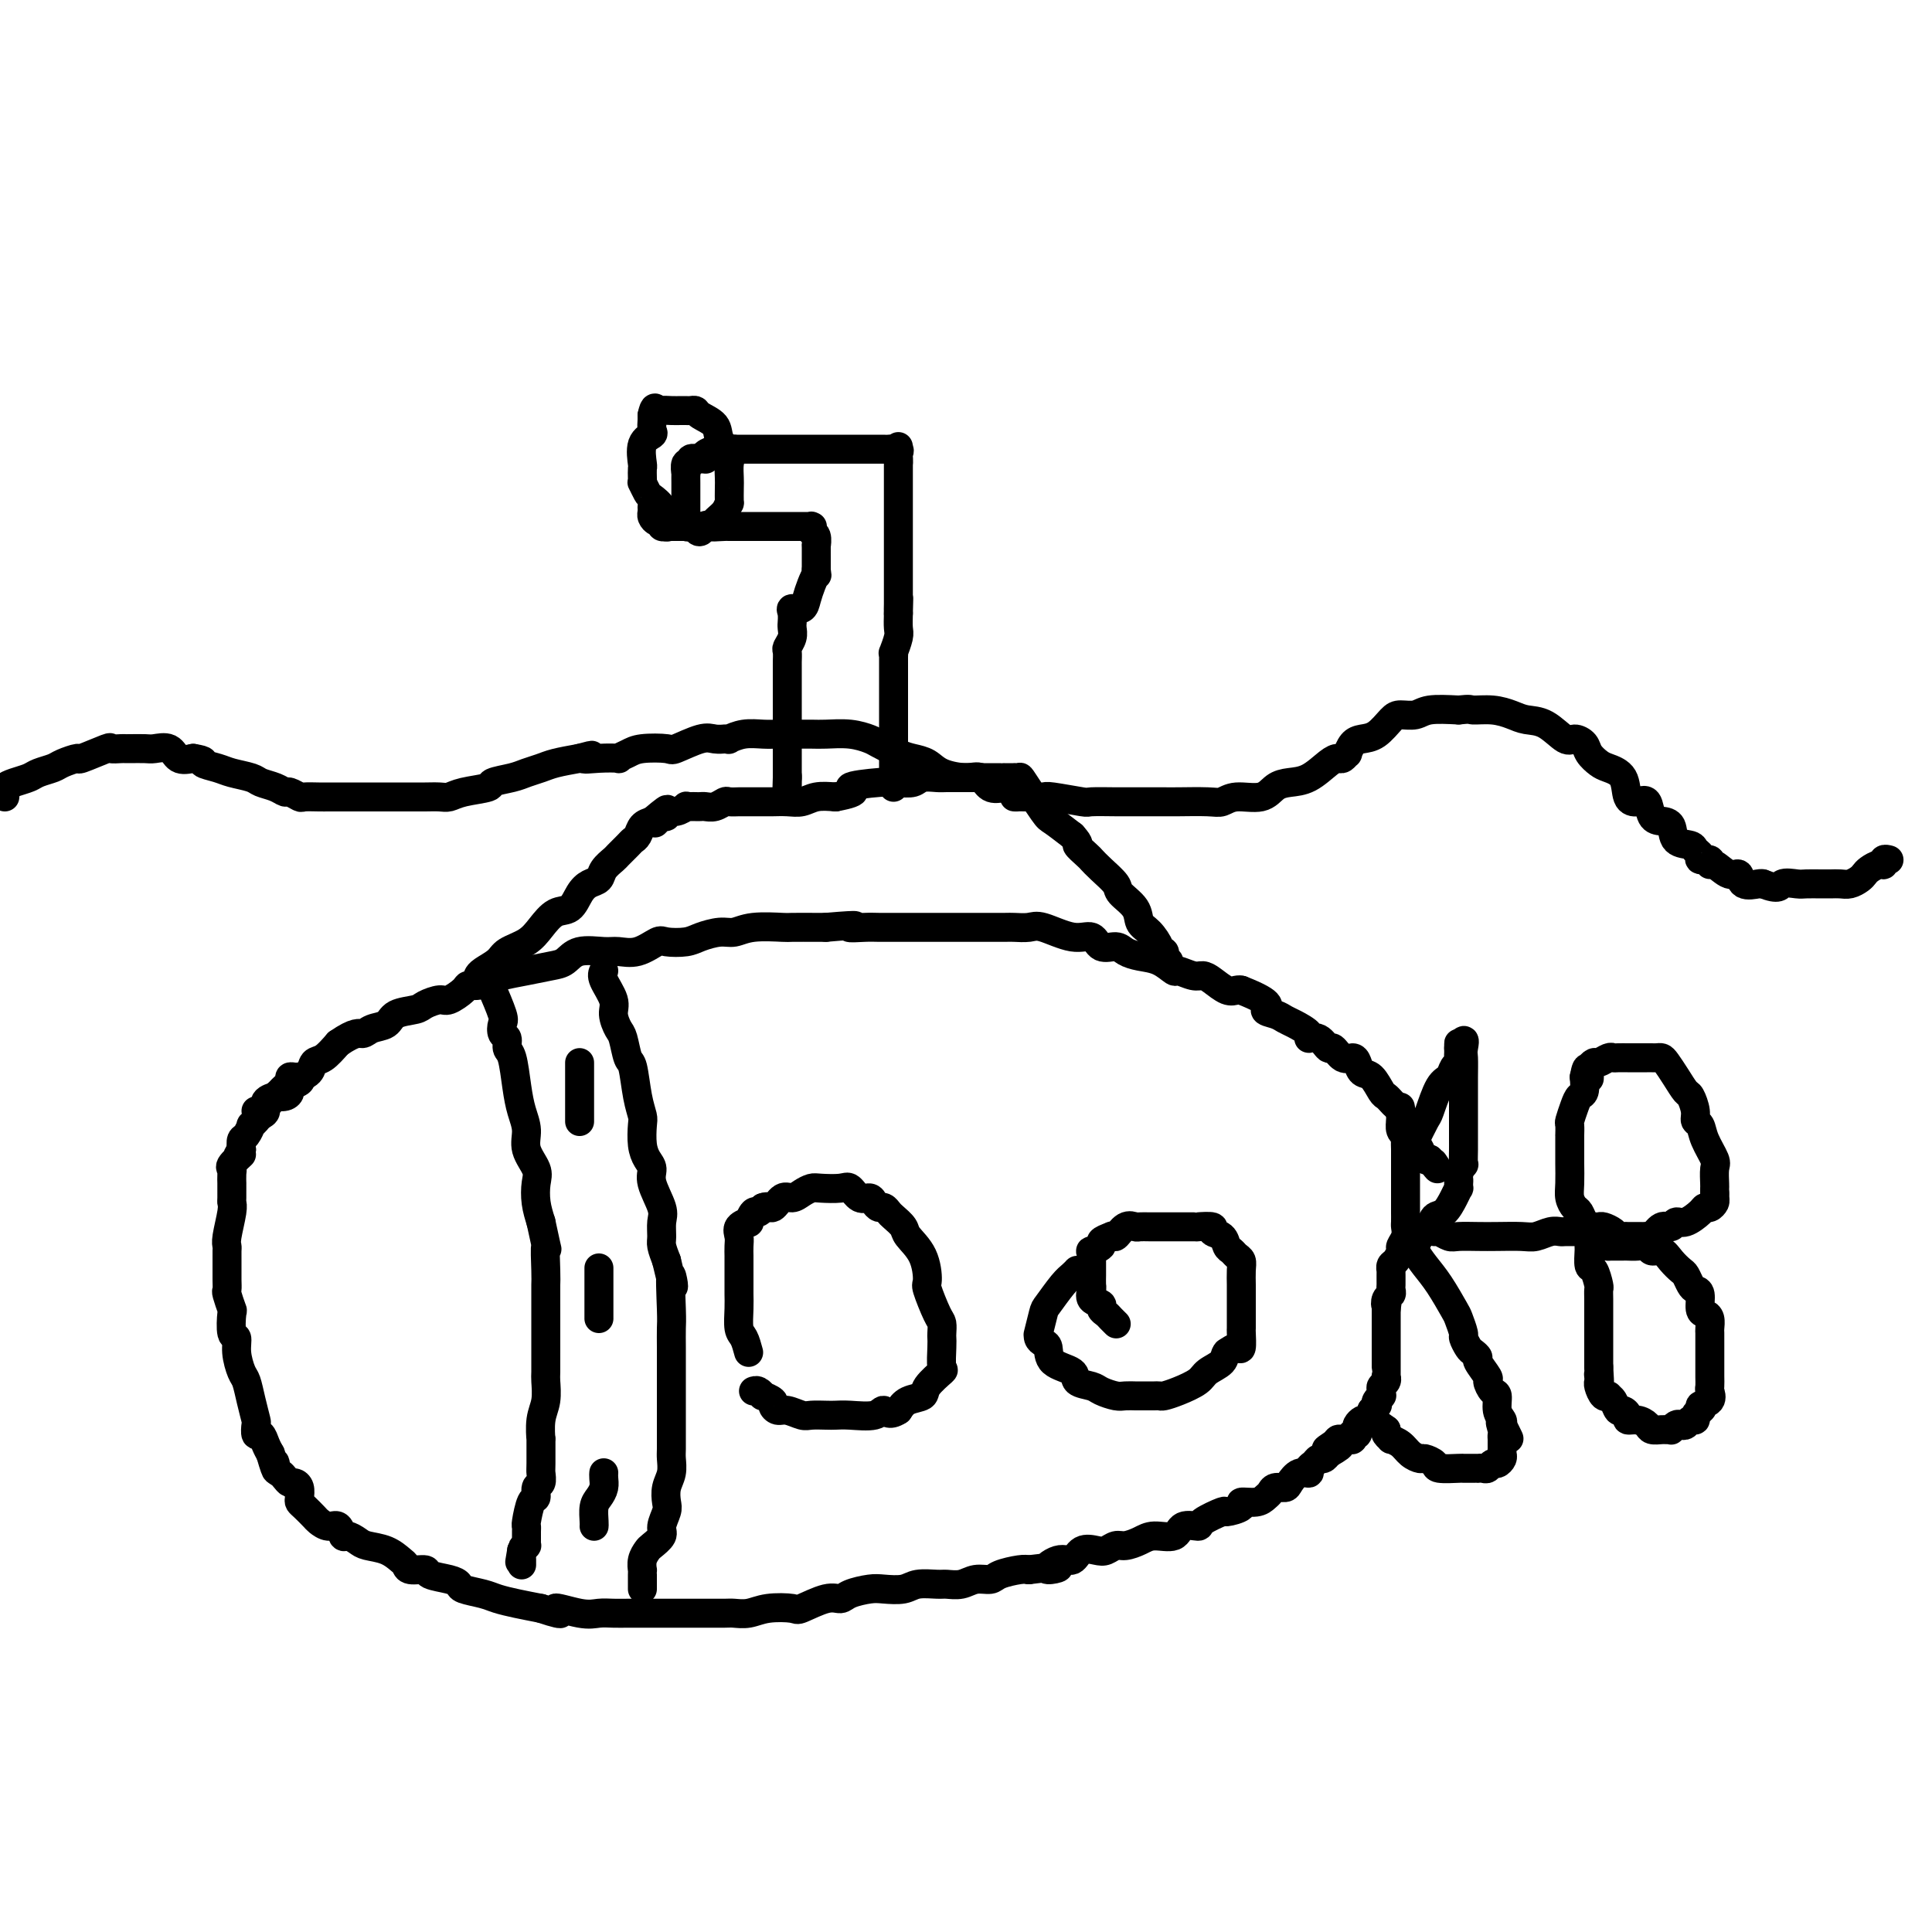 <svg viewBox='0 0 400 400' version='1.1' xmlns='http://www.w3.org/2000/svg' xmlns:xlink='http://www.w3.org/1999/xlink'><g fill='none' stroke='#000000' stroke-width='6' stroke-linecap='round' stroke-linejoin='round'><path d='M53,230c0.643,-0.220 1.287,-0.440 2,-1c0.713,-0.560 1.497,-1.460 2,-2c0.503,-0.540 0.726,-0.719 1,-1c0.274,-0.281 0.600,-0.664 1,-1c0.400,-0.336 0.876,-0.625 1,-1c0.124,-0.375 -0.103,-0.834 0,-1c0.103,-0.166 0.538,-0.037 1,0c0.462,0.037 0.952,-0.016 1,0c0.048,0.016 -0.346,0.101 0,0c0.346,-0.101 1.433,-0.388 2,-1c0.567,-0.612 0.614,-1.549 1,-2c0.386,-0.451 1.110,-0.414 2,-1c0.890,-0.586 1.945,-1.793 3,-3'/><path d='M70,216c3.685,-2.567 4.399,-1.983 5,-2c0.601,-0.017 1.090,-0.634 2,-1c0.910,-0.366 2.240,-0.481 3,-1c0.760,-0.519 0.951,-1.444 2,-2c1.049,-0.556 2.957,-0.744 4,-1c1.043,-0.256 1.220,-0.580 2,-1c0.780,-0.420 2.162,-0.935 3,-1c0.838,-0.065 1.130,0.319 2,0c0.870,-0.319 2.318,-1.342 3,-2c0.682,-0.658 0.600,-0.950 1,-1c0.400,-0.050 1.283,0.141 2,0c0.717,-0.141 1.270,-0.614 2,-1c0.730,-0.386 1.638,-0.685 3,-1c1.362,-0.315 3.176,-0.644 5,-1c1.824,-0.356 3.656,-0.737 5,-1c1.344,-0.263 2.200,-0.408 3,-1c0.800,-0.592 1.545,-1.630 3,-2c1.455,-0.370 3.620,-0.071 5,0c1.380,0.071 1.976,-0.085 3,0c1.024,0.085 2.475,0.412 4,0c1.525,-0.412 3.125,-1.565 4,-2c0.875,-0.435 1.024,-0.154 2,0c0.976,0.154 2.778,0.181 4,0c1.222,-0.181 1.862,-0.570 3,-1c1.138,-0.430 2.773,-0.900 4,-1c1.227,-0.100 2.044,0.169 3,0c0.956,-0.169 2.049,-0.777 4,-1c1.951,-0.223 4.760,-0.060 6,0c1.240,0.060 0.911,0.016 2,0c1.089,-0.016 3.597,-0.005 5,0c1.403,0.005 1.702,0.002 2,0'/><path d='M171,192c8.875,-0.774 5.561,-0.207 5,0c-0.561,0.207 1.630,0.056 3,0c1.370,-0.056 1.920,-0.015 3,0c1.080,0.015 2.690,0.004 4,0c1.310,-0.004 2.319,-0.001 3,0c0.681,0.001 1.034,0.000 2,0c0.966,-0.000 2.546,-0.000 3,0c0.454,0.000 -0.217,-0.000 1,0c1.217,0.000 4.322,0.001 6,0c1.678,-0.001 1.930,-0.002 3,0c1.070,0.002 2.957,0.009 4,0c1.043,-0.009 1.242,-0.033 2,0c0.758,0.033 2.075,0.122 3,0c0.925,-0.122 1.459,-0.454 3,0c1.541,0.454 4.089,1.694 6,2c1.911,0.306 3.186,-0.321 4,0c0.814,0.321 1.169,1.590 2,2c0.831,0.410 2.139,-0.040 3,0c0.861,0.040 1.276,0.570 2,1c0.724,0.430 1.759,0.760 3,1c1.241,0.240 2.689,0.389 4,1c1.311,0.611 2.486,1.682 3,2c0.514,0.318 0.368,-0.117 1,0c0.632,0.117 2.043,0.788 3,1c0.957,0.212 1.461,-0.034 2,0c0.539,0.034 1.114,0.349 2,1c0.886,0.651 2.085,1.637 3,2c0.915,0.363 1.547,0.104 2,0c0.453,-0.104 0.726,-0.052 1,0'/><path d='M257,205c7.381,2.870 5.334,3.546 5,4c-0.334,0.454 1.044,0.686 2,1c0.956,0.314 1.491,0.709 2,1c0.509,0.291 0.991,0.478 2,1c1.009,0.522 2.546,1.377 3,2c0.454,0.623 -0.174,1.012 0,1c0.174,-0.012 1.149,-0.424 2,0c0.851,0.424 1.576,1.685 2,2c0.424,0.315 0.547,-0.315 1,0c0.453,0.315 1.237,1.574 2,2c0.763,0.426 1.503,0.020 2,0c0.497,-0.020 0.749,0.348 1,1c0.251,0.652 0.501,1.589 1,2c0.499,0.411 1.247,0.295 2,1c0.753,0.705 1.511,2.229 2,3c0.489,0.771 0.708,0.787 1,1c0.292,0.213 0.656,0.621 1,1c0.344,0.379 0.666,0.728 1,1c0.334,0.272 0.678,0.468 1,1c0.322,0.532 0.621,1.400 1,2c0.379,0.600 0.838,0.931 1,1c0.162,0.069 0.029,-0.123 0,0c-0.029,0.123 0.048,0.560 0,1c-0.048,0.440 -0.220,0.882 0,1c0.220,0.118 0.832,-0.087 1,0c0.168,0.087 -0.110,0.467 0,1c0.110,0.533 0.606,1.221 1,2c0.394,0.779 0.684,1.651 1,2c0.316,0.349 0.658,0.174 1,0'/><path d='M296,240c2.548,3.321 1.417,1.625 1,1c-0.417,-0.625 -0.119,-0.179 0,0c0.119,0.179 0.060,0.089 0,0'/><path d='M62,223c0.230,0.332 0.461,0.663 0,1c-0.461,0.337 -1.612,0.679 -2,1c-0.388,0.321 -0.011,0.621 0,1c0.011,0.379 -0.345,0.835 -1,1c-0.655,0.165 -1.611,0.037 -2,0c-0.389,-0.037 -0.212,0.017 0,0c0.212,-0.017 0.459,-0.106 0,0c-0.459,0.106 -1.625,0.405 -2,1c-0.375,0.595 0.039,1.484 0,2c-0.039,0.516 -0.532,0.658 -1,1c-0.468,0.342 -0.913,0.883 -1,1c-0.087,0.117 0.183,-0.191 0,0c-0.183,0.191 -0.820,0.880 -1,1c-0.180,0.120 0.096,-0.329 0,0c-0.096,0.329 -0.564,1.435 -1,2c-0.436,0.565 -0.839,0.590 -1,1c-0.161,0.410 -0.081,1.205 0,2'/><path d='M50,238c-1.735,2.440 -0.073,1.040 0,1c0.073,-0.040 -1.445,1.279 -2,2c-0.555,0.721 -0.149,0.845 0,1c0.149,0.155 0.040,0.342 0,1c-0.040,0.658 -0.010,1.787 0,2c0.010,0.213 -0.001,-0.490 0,0c0.001,0.490 0.014,2.173 0,3c-0.014,0.827 -0.056,0.798 0,1c0.056,0.202 0.211,0.634 0,2c-0.211,1.366 -0.789,3.664 -1,5c-0.211,1.336 -0.057,1.708 0,2c0.057,0.292 0.015,0.502 0,1c-0.015,0.498 -0.005,1.283 0,2c0.005,0.717 0.005,1.366 0,2c-0.005,0.634 -0.015,1.252 0,2c0.015,0.748 0.056,1.627 0,2c-0.056,0.373 -0.207,0.242 0,1c0.207,0.758 0.773,2.407 1,3c0.227,0.593 0.116,0.131 0,1c-0.116,0.869 -0.238,3.071 0,4c0.238,0.929 0.837,0.586 1,1c0.163,0.414 -0.110,1.586 0,3c0.110,1.414 0.604,3.070 1,4c0.396,0.930 0.694,1.133 1,2c0.306,0.867 0.621,2.399 1,4c0.379,1.601 0.823,3.272 1,4c0.177,0.728 0.089,0.513 0,1c-0.089,0.487 -0.178,1.677 0,2c0.178,0.323 0.625,-0.221 1,0c0.375,0.221 0.679,1.206 1,2c0.321,0.794 0.661,1.397 1,2'/><path d='M56,301c1.632,5.665 1.211,2.828 1,2c-0.211,-0.828 -0.211,0.352 0,1c0.211,0.648 0.635,0.764 1,1c0.365,0.236 0.672,0.592 1,1c0.328,0.408 0.676,0.869 1,1c0.324,0.131 0.625,-0.068 1,0c0.375,0.068 0.825,0.403 1,1c0.175,0.597 0.073,1.455 0,2c-0.073,0.545 -0.119,0.777 0,1c0.119,0.223 0.403,0.436 1,1c0.597,0.564 1.508,1.479 2,2c0.492,0.521 0.565,0.646 1,1c0.435,0.354 1.233,0.935 2,1c0.767,0.065 1.502,-0.386 2,0c0.498,0.386 0.759,1.608 1,2c0.241,0.392 0.464,-0.046 1,0c0.536,0.046 1.387,0.575 2,1c0.613,0.425 0.988,0.745 2,1c1.012,0.255 2.661,0.446 4,1c1.339,0.554 2.369,1.472 3,2c0.631,0.528 0.862,0.666 1,1c0.138,0.334 0.184,0.863 1,1c0.816,0.137 2.401,-0.118 3,0c0.599,0.118 0.212,0.609 1,1c0.788,0.391 2.752,0.682 4,1c1.248,0.318 1.782,0.663 2,1c0.218,0.337 0.122,0.668 1,1c0.878,0.332 2.730,0.666 4,1c1.270,0.334 1.957,0.667 3,1c1.043,0.333 2.441,0.667 4,1c1.559,0.333 3.280,0.667 5,1'/><path d='M112,333c6.774,2.260 3.207,0.409 3,0c-0.207,-0.409 2.944,0.622 5,1c2.056,0.378 3.018,0.101 4,0c0.982,-0.101 1.986,-0.027 3,0c1.014,0.027 2.039,0.007 3,0c0.961,-0.007 1.859,-0.002 3,0c1.141,0.002 2.526,0.001 4,0c1.474,-0.001 3.037,-0.000 4,0c0.963,0.000 1.324,0.001 2,0c0.676,-0.001 1.666,-0.004 3,0c1.334,0.004 3.013,0.015 4,0c0.987,-0.015 1.283,-0.054 2,0c0.717,0.054 1.854,0.203 3,0c1.146,-0.203 2.299,-0.758 4,-1c1.701,-0.242 3.948,-0.173 5,0c1.052,0.173 0.908,0.449 2,0c1.092,-0.449 3.421,-1.623 5,-2c1.579,-0.377 2.408,0.044 3,0c0.592,-0.044 0.947,-0.551 2,-1c1.053,-0.449 2.804,-0.838 4,-1c1.196,-0.162 1.839,-0.096 3,0c1.161,0.096 2.842,0.223 4,0c1.158,-0.223 1.793,-0.796 3,-1c1.207,-0.204 2.985,-0.040 4,0c1.015,0.040 1.267,-0.045 2,0c0.733,0.045 1.947,0.218 3,0c1.053,-0.218 1.945,-0.829 3,-1c1.055,-0.171 2.272,0.099 3,0c0.728,-0.099 0.965,-0.565 2,-1c1.035,-0.435 2.867,-0.839 4,-1c1.133,-0.161 1.566,-0.081 2,0'/><path d='M213,325c9.800,-1.262 5.301,0.082 4,0c-1.301,-0.082 0.596,-1.590 2,-2c1.404,-0.410 2.316,0.279 3,0c0.684,-0.279 1.141,-1.524 2,-2c0.859,-0.476 2.120,-0.183 3,0c0.880,0.183 1.378,0.255 2,0c0.622,-0.255 1.368,-0.837 2,-1c0.632,-0.163 1.151,0.092 2,0c0.849,-0.092 2.029,-0.532 3,-1c0.971,-0.468 1.734,-0.964 3,-1c1.266,-0.036 3.034,0.389 4,0c0.966,-0.389 1.131,-1.592 2,-2c0.869,-0.408 2.441,-0.021 3,0c0.559,0.021 0.105,-0.324 1,-1c0.895,-0.676 3.139,-1.683 4,-2c0.861,-0.317 0.339,0.056 1,0c0.661,-0.056 2.506,-0.539 3,-1c0.494,-0.461 -0.363,-0.898 0,-1c0.363,-0.102 1.947,0.131 3,0c1.053,-0.131 1.577,-0.625 2,-1c0.423,-0.375 0.746,-0.630 1,-1c0.254,-0.370 0.440,-0.855 1,-1c0.560,-0.145 1.494,0.049 2,0c0.506,-0.049 0.583,-0.342 1,-1c0.417,-0.658 1.172,-1.683 2,-2c0.828,-0.317 1.727,0.073 2,0c0.273,-0.073 -0.082,-0.611 0,-1c0.082,-0.389 0.599,-0.630 1,-1c0.401,-0.370 0.685,-0.869 1,-1c0.315,-0.131 0.661,0.105 1,0c0.339,-0.105 0.669,-0.553 1,-1'/><path d='M275,301c4.903,-2.812 1.160,-1.342 0,-1c-1.160,0.342 0.263,-0.444 1,-1c0.737,-0.556 0.790,-0.881 1,-1c0.210,-0.119 0.578,-0.032 1,0c0.422,0.032 0.898,0.010 1,0c0.102,-0.010 -0.168,-0.006 0,0c0.168,0.006 0.776,0.016 1,0c0.224,-0.016 0.064,-0.056 0,0c-0.064,0.056 -0.031,0.208 0,0c0.031,-0.208 0.060,-0.777 0,-1c-0.060,-0.223 -0.209,-0.102 0,0c0.209,0.102 0.777,0.185 1,0c0.223,-0.185 0.102,-0.637 0,-1c-0.102,-0.363 -0.185,-0.636 0,-1c0.185,-0.364 0.638,-0.819 1,-1c0.362,-0.181 0.633,-0.087 1,0c0.367,0.087 0.830,0.168 1,0c0.170,-0.168 0.046,-0.584 0,-1c-0.046,-0.416 -0.013,-0.833 0,-1c0.013,-0.167 0.007,-0.083 0,0'/><path d='M284,292c1.635,-1.574 1.223,-1.009 1,-1c-0.223,0.009 -0.256,-0.536 0,-1c0.256,-0.464 0.800,-0.845 1,-1c0.200,-0.155 0.057,-0.083 0,0c-0.057,0.083 -0.029,0.176 0,0c0.029,-0.176 0.060,-0.621 0,-1c-0.060,-0.379 -0.212,-0.692 0,-1c0.212,-0.308 0.789,-0.612 1,-1c0.211,-0.388 0.057,-0.860 0,-1c-0.057,-0.140 -0.015,0.050 0,0c0.015,-0.050 0.004,-0.342 0,-1c-0.004,-0.658 -0.001,-1.682 0,-2c0.001,-0.318 0.000,0.071 0,0c-0.000,-0.071 -0.000,-0.601 0,-1c0.000,-0.399 0.000,-0.666 0,-1c-0.000,-0.334 -0.000,-0.733 0,-1c0.000,-0.267 0.000,-0.402 0,-1c-0.000,-0.598 -0.000,-1.661 0,-2c0.000,-0.339 0.000,0.045 0,0c-0.000,-0.045 -0.000,-0.519 0,-1c0.000,-0.481 0.000,-0.969 0,-1c-0.000,-0.031 -0.000,0.394 0,0c0.000,-0.394 0.000,-1.606 0,-2c-0.000,-0.394 -0.000,0.030 0,0c0.000,-0.030 0.000,-0.515 0,-1'/><path d='M287,271c0.480,-3.427 0.181,-1.496 0,-1c-0.181,0.496 -0.245,-0.445 0,-1c0.245,-0.555 0.798,-0.726 1,-1c0.202,-0.274 0.054,-0.652 0,-1c-0.054,-0.348 -0.014,-0.667 0,-1c0.014,-0.333 0.003,-0.681 0,-1c-0.003,-0.319 0.002,-0.609 0,-1c-0.002,-0.391 -0.011,-0.882 0,-1c0.011,-0.118 0.040,0.138 0,0c-0.040,-0.138 -0.151,-0.670 0,-1c0.151,-0.330 0.562,-0.460 1,-1c0.438,-0.540 0.902,-1.492 1,-2c0.098,-0.508 -0.170,-0.574 0,-1c0.170,-0.426 0.778,-1.213 1,-2c0.222,-0.787 0.060,-1.576 0,-2c-0.060,-0.424 -0.016,-0.485 0,-1c0.016,-0.515 0.004,-1.485 0,-2c-0.004,-0.515 -0.001,-0.574 0,-1c0.001,-0.426 0.000,-1.218 0,-2c-0.000,-0.782 -0.000,-1.554 0,-2c0.000,-0.446 0.000,-0.567 0,-1c-0.000,-0.433 0.000,-1.180 0,-2c-0.000,-0.820 -0.000,-1.715 0,-2c0.000,-0.285 0.001,0.040 0,0c-0.001,-0.040 -0.004,-0.443 0,-1c0.004,-0.557 0.015,-1.267 0,-2c-0.015,-0.733 -0.057,-1.489 0,-2c0.057,-0.511 0.211,-0.776 0,-1c-0.211,-0.224 -0.788,-0.406 -1,-1c-0.212,-0.594 -0.061,-1.598 0,-2c0.061,-0.402 0.030,-0.201 0,0'/><path d='M290,232c-0.156,-4.178 -0.044,-2.622 0,-2c0.044,0.622 0.022,0.311 0,0'/><path d='M1,165c0.039,-0.333 0.078,-0.667 0,-1c-0.078,-0.333 -0.274,-0.667 0,-1c0.274,-0.333 1.016,-0.666 2,-1c0.984,-0.334 2.209,-0.668 3,-1c0.791,-0.332 1.149,-0.661 2,-1c0.851,-0.339 2.194,-0.687 3,-1c0.806,-0.313 1.076,-0.592 2,-1c0.924,-0.408 2.503,-0.947 3,-1c0.497,-0.053 -0.088,0.378 1,0c1.088,-0.378 3.848,-1.565 5,-2c1.152,-0.435 0.697,-0.117 1,0c0.303,0.117 1.364,0.032 2,0c0.636,-0.032 0.846,-0.010 1,0c0.154,0.010 0.253,0.010 1,0c0.747,-0.010 2.142,-0.030 3,0c0.858,0.030 1.178,0.111 2,0c0.822,-0.111 2.144,-0.415 3,0c0.856,0.415 1.244,1.547 2,2c0.756,0.453 1.878,0.226 3,0'/><path d='M40,157c3.088,0.488 1.810,0.708 2,1c0.190,0.292 1.850,0.655 3,1c1.150,0.345 1.790,0.671 3,1c1.210,0.329 2.992,0.662 4,1c1.008,0.338 1.244,0.683 2,1c0.756,0.317 2.032,0.607 3,1c0.968,0.393 1.628,0.890 2,1c0.372,0.110 0.455,-0.167 1,0c0.545,0.167 1.550,0.777 2,1c0.450,0.223 0.345,0.060 1,0c0.655,-0.060 2.071,-0.016 3,0c0.929,0.016 1.370,0.004 2,0c0.630,-0.004 1.447,-0.001 2,0c0.553,0.001 0.840,0.000 1,0c0.160,-0.000 0.193,-0.000 1,0c0.807,0.000 2.390,0.000 3,0c0.610,-0.000 0.249,0.000 1,0c0.751,-0.000 2.614,-0.000 4,0c1.386,0.000 2.297,0.001 3,0c0.703,-0.001 1.200,-0.003 2,0c0.800,0.003 1.904,0.012 3,0c1.096,-0.012 2.185,-0.045 3,0c0.815,0.045 1.355,0.167 2,0c0.645,-0.167 1.393,-0.622 3,-1c1.607,-0.378 4.072,-0.679 5,-1c0.928,-0.321 0.319,-0.663 1,-1c0.681,-0.337 2.652,-0.668 4,-1c1.348,-0.332 2.073,-0.666 3,-1c0.927,-0.334 2.057,-0.667 3,-1c0.943,-0.333 1.698,-0.667 3,-1c1.302,-0.333 3.151,-0.667 5,-1'/><path d='M120,157c4.598,-1.238 1.592,-0.335 1,0c-0.592,0.335 1.231,0.100 3,0c1.769,-0.100 3.483,-0.066 4,0c0.517,0.066 -0.163,0.163 0,0c0.163,-0.163 1.170,-0.587 2,-1c0.830,-0.413 1.482,-0.814 3,-1c1.518,-0.186 3.903,-0.155 5,0c1.097,0.155 0.906,0.434 2,0c1.094,-0.434 3.475,-1.581 5,-2c1.525,-0.419 2.196,-0.111 3,0c0.804,0.111 1.740,0.026 2,0c0.260,-0.026 -0.156,0.007 0,0c0.156,-0.007 0.884,-0.054 1,0c0.116,0.054 -0.382,0.211 0,0c0.382,-0.211 1.642,-0.789 3,-1c1.358,-0.211 2.812,-0.056 4,0c1.188,0.056 2.109,0.014 3,0c0.891,-0.014 1.752,-0.001 3,0c1.248,0.001 2.885,-0.012 4,0c1.115,0.012 1.709,0.048 3,0c1.291,-0.048 3.279,-0.181 5,0c1.721,0.181 3.174,0.678 4,1c0.826,0.322 1.023,0.471 2,1c0.977,0.529 2.733,1.438 4,2c1.267,0.562 2.044,0.775 3,1c0.956,0.225 2.090,0.460 3,1c0.910,0.540 1.598,1.385 3,2c1.402,0.615 3.520,1.000 5,1c1.480,0.000 2.321,-0.385 3,0c0.679,0.385 1.194,1.538 2,2c0.806,0.462 1.903,0.231 3,0'/><path d='M208,163c5.268,2.156 2.439,2.046 2,2c-0.439,-0.046 1.514,-0.026 3,0c1.486,0.026 2.506,0.060 3,0c0.494,-0.060 0.464,-0.212 2,0c1.536,0.212 4.640,0.789 6,1c1.360,0.211 0.977,0.057 2,0c1.023,-0.057 3.453,-0.015 5,0c1.547,0.015 2.210,0.004 3,0c0.790,-0.004 1.706,0.000 3,0c1.294,-0.000 2.967,-0.004 4,0c1.033,0.004 1.428,0.017 3,0c1.572,-0.017 4.321,-0.064 6,0c1.679,0.064 2.286,0.238 3,0c0.714,-0.238 1.534,-0.888 3,-1c1.466,-0.112 3.579,0.314 5,0c1.421,-0.314 2.149,-1.366 3,-2c0.851,-0.634 1.824,-0.848 3,-1c1.176,-0.152 2.554,-0.241 4,-1c1.446,-0.759 2.961,-2.187 4,-3c1.039,-0.813 1.601,-1.009 2,-1c0.399,0.009 0.634,0.223 1,0c0.366,-0.223 0.863,-0.884 1,-1c0.137,-0.116 -0.087,0.312 0,0c0.087,-0.312 0.483,-1.366 1,-2c0.517,-0.634 1.153,-0.848 2,-1c0.847,-0.152 1.904,-0.240 3,-1c1.096,-0.760 2.230,-2.190 3,-3c0.770,-0.810 1.175,-1.001 2,-1c0.825,0.001 2.068,0.192 3,0c0.932,-0.192 1.552,-0.769 3,-1c1.448,-0.231 3.724,-0.115 6,0'/><path d='M302,147c2.658,-0.297 2.303,-0.040 3,0c0.697,0.040 2.445,-0.135 4,0c1.555,0.135 2.916,0.582 4,1c1.084,0.418 1.891,0.808 3,1c1.109,0.192 2.520,0.187 4,1c1.480,0.813 3.030,2.445 4,3c0.970,0.555 1.361,0.032 2,0c0.639,-0.032 1.527,0.426 2,1c0.473,0.574 0.532,1.264 1,2c0.468,0.736 1.347,1.518 2,2c0.653,0.482 1.082,0.662 2,1c0.918,0.338 2.325,0.833 3,2c0.675,1.167 0.617,3.006 1,4c0.383,0.994 1.206,1.143 2,1c0.794,-0.143 1.559,-0.578 2,0c0.441,0.578 0.560,2.168 1,3c0.440,0.832 1.203,0.905 2,1c0.797,0.095 1.629,0.210 2,1c0.371,0.790 0.279,2.254 1,3c0.721,0.746 2.253,0.773 3,1c0.747,0.227 0.707,0.654 1,1c0.293,0.346 0.917,0.612 1,1c0.083,0.388 -0.375,0.897 0,1c0.375,0.103 1.582,-0.199 2,0c0.418,0.199 0.046,0.898 0,1c-0.046,0.102 0.233,-0.393 1,0c0.767,0.393 2.023,1.674 3,2c0.977,0.326 1.674,-0.304 2,0c0.326,0.304 0.280,1.544 1,2c0.720,0.456 2.206,0.130 3,0c0.794,-0.130 0.897,-0.065 1,0'/><path d='M365,183c3.530,1.392 3.354,0.373 4,0c0.646,-0.373 2.112,-0.100 3,0c0.888,0.100 1.196,0.028 2,0c0.804,-0.028 2.103,-0.010 3,0c0.897,0.010 1.392,0.014 2,0c0.608,-0.014 1.328,-0.045 2,0c0.672,0.045 1.297,0.166 2,0c0.703,-0.166 1.485,-0.618 2,-1c0.515,-0.382 0.764,-0.695 1,-1c0.236,-0.305 0.459,-0.604 1,-1c0.541,-0.396 1.399,-0.891 2,-1c0.601,-0.109 0.946,0.167 1,0c0.054,-0.167 -0.181,-0.777 0,-1c0.181,-0.223 0.780,-0.060 1,0c0.220,0.060 0.063,0.017 0,0c-0.063,-0.017 -0.031,-0.009 0,0'/><path d='M99,202c-0.031,0.066 -0.062,0.132 0,0c0.062,-0.132 0.218,-0.460 1,-1c0.782,-0.540 2.190,-1.290 3,-2c0.810,-0.710 1.022,-1.379 2,-2c0.978,-0.621 2.723,-1.195 4,-2c1.277,-0.805 2.085,-1.841 3,-3c0.915,-1.159 1.937,-2.442 3,-3c1.063,-0.558 2.168,-0.390 3,-1c0.832,-0.610 1.393,-1.999 2,-3c0.607,-1.001 1.261,-1.615 2,-2c0.739,-0.385 1.564,-0.541 2,-1c0.436,-0.459 0.484,-1.223 1,-2c0.516,-0.777 1.500,-1.569 2,-2c0.500,-0.431 0.514,-0.500 1,-1c0.486,-0.500 1.442,-1.429 2,-2c0.558,-0.571 0.716,-0.782 1,-1c0.284,-0.218 0.692,-0.443 1,-1c0.308,-0.557 0.517,-1.445 1,-2c0.483,-0.555 1.242,-0.778 2,-1'/><path d='M135,170c5.736,-4.889 2.077,-1.113 1,0c-1.077,1.113 0.428,-0.438 1,-1c0.572,-0.562 0.211,-0.136 0,0c-0.211,0.136 -0.273,-0.020 0,0c0.273,0.020 0.881,0.216 1,0c0.119,-0.216 -0.252,-0.842 0,-1c0.252,-0.158 1.128,0.154 2,0c0.872,-0.154 1.739,-0.773 2,-1c0.261,-0.227 -0.086,-0.061 0,0c0.086,0.061 0.603,0.017 1,0c0.397,-0.017 0.674,-0.008 1,0c0.326,0.008 0.702,0.016 1,0c0.298,-0.016 0.518,-0.057 1,0c0.482,0.057 1.225,0.211 2,0c0.775,-0.211 1.580,-0.789 2,-1c0.420,-0.211 0.454,-0.057 1,0c0.546,0.057 1.605,0.015 2,0c0.395,-0.015 0.125,-0.003 1,0c0.875,0.003 2.894,-0.003 4,0c1.106,0.003 1.299,0.015 2,0c0.701,-0.015 1.910,-0.055 3,0c1.090,0.055 2.063,0.207 3,0c0.937,-0.207 1.839,-0.773 3,-1c1.161,-0.227 2.580,-0.113 4,0'/><path d='M173,165c6.247,-1.167 2.866,-1.584 3,-2c0.134,-0.416 3.783,-0.829 6,-1c2.217,-0.171 3.001,-0.098 4,0c0.999,0.098 2.211,0.222 3,0c0.789,-0.222 1.155,-0.792 2,-1c0.845,-0.208 2.171,-0.056 3,0c0.829,0.056 1.163,0.015 2,0c0.837,-0.015 2.178,-0.004 3,0c0.822,0.004 1.125,0.001 2,0c0.875,-0.001 2.324,-0.000 3,0c0.676,0.000 0.581,0.000 1,0c0.419,-0.000 1.351,-0.000 2,0c0.649,0.000 1.015,0.001 1,0c-0.015,-0.001 -0.410,-0.002 0,0c0.410,0.002 1.626,0.008 2,0c0.374,-0.008 -0.095,-0.029 0,0c0.095,0.029 0.755,0.107 1,0c0.245,-0.107 0.076,-0.400 1,1c0.924,1.400 2.941,4.492 4,6c1.059,1.508 1.160,1.431 2,2c0.840,0.569 2.420,1.785 4,3'/><path d='M222,173c1.972,2.199 0.904,1.695 1,2c0.096,0.305 1.358,1.418 2,2c0.642,0.582 0.666,0.634 1,1c0.334,0.366 0.978,1.047 2,2c1.022,0.953 2.423,2.180 3,3c0.577,0.820 0.330,1.235 1,2c0.670,0.765 2.255,1.879 3,3c0.745,1.121 0.648,2.247 1,3c0.352,0.753 1.152,1.133 2,2c0.848,0.867 1.743,2.222 2,3c0.257,0.778 -0.124,0.979 0,1c0.124,0.021 0.751,-0.138 1,0c0.249,0.138 0.118,0.573 0,1c-0.118,0.427 -0.224,0.846 0,1c0.224,0.154 0.778,0.044 1,0c0.222,-0.044 0.111,-0.022 0,0'/><path d='M185,163c0.000,-0.402 0.000,-0.803 0,-1c-0.000,-0.197 -0.000,-0.188 0,-1c0.000,-0.812 0.000,-2.443 0,-3c-0.000,-0.557 -0.000,-0.040 0,-1c0.000,-0.960 0.000,-3.397 0,-5c-0.000,-1.603 -0.000,-2.374 0,-3c0.000,-0.626 0.000,-1.108 0,-2c-0.000,-0.892 -0.000,-2.193 0,-3c0.000,-0.807 0.000,-1.121 0,-2c-0.000,-0.879 -0.001,-2.324 0,-3c0.001,-0.676 0.004,-0.583 0,-1c-0.004,-0.417 -0.015,-1.343 0,-2c0.015,-0.657 0.057,-1.046 0,-1c-0.057,0.046 -0.211,0.528 0,0c0.211,-0.528 0.788,-2.065 1,-3c0.212,-0.935 0.061,-1.267 0,-2c-0.061,-0.733 -0.030,-1.866 0,-3'/><path d='M186,127c0.155,-5.748 0.041,-2.118 0,-1c-0.041,1.118 -0.011,-0.276 0,-1c0.011,-0.724 0.003,-0.779 0,-1c-0.003,-0.221 -0.001,-0.608 0,-1c0.001,-0.392 0.000,-0.787 0,-1c-0.000,-0.213 -0.000,-0.242 0,-1c0.000,-0.758 0.000,-2.246 0,-3c-0.000,-0.754 -0.000,-0.775 0,-1c0.000,-0.225 0.000,-0.653 0,-1c-0.000,-0.347 -0.000,-0.614 0,-1c0.000,-0.386 0.000,-0.891 0,-1c-0.000,-0.109 -0.000,0.179 0,0c0.000,-0.179 0.000,-0.825 0,-1c-0.000,-0.175 -0.000,0.121 0,0c0.000,-0.121 0.000,-0.657 0,-1c-0.000,-0.343 -0.000,-0.491 0,-1c0.000,-0.509 0.000,-1.379 0,-2c-0.000,-0.621 -0.000,-0.992 0,-1c0.000,-0.008 0.000,0.347 0,0c-0.000,-0.347 -0.000,-1.398 0,-2c0.000,-0.602 0.000,-0.757 0,-1c-0.000,-0.243 -0.000,-0.576 0,-1c0.000,-0.424 0.000,-0.940 0,-1c0.000,-0.060 0.000,0.335 0,0c0.000,-0.335 0.000,-1.399 0,-2c0.000,-0.601 0.000,-0.738 0,-1c0.000,-0.262 0.000,-0.647 0,-1c0.000,-0.353 0.000,-0.672 0,-1c0.000,-0.328 0.000,-0.665 0,-1c0.000,-0.335 0.000,-0.667 0,-1c0.000,-0.333 0.000,-0.666 0,-1'/><path d='M186,95c-0.002,-4.962 -0.007,-1.368 0,0c0.007,1.368 0.028,0.510 0,0c-0.028,-0.510 -0.103,-0.673 0,-1c0.103,-0.327 0.383,-0.820 0,-1c-0.383,-0.180 -1.430,-0.048 -2,0c-0.570,0.048 -0.662,0.013 -1,0c-0.338,-0.013 -0.922,-0.003 -1,0c-0.078,0.003 0.350,0.001 0,0c-0.350,-0.001 -1.478,-0.000 -2,0c-0.522,0.000 -0.440,0.000 -1,0c-0.560,-0.000 -1.764,-0.000 -2,0c-0.236,0.000 0.494,0.000 0,0c-0.494,-0.000 -2.212,-0.000 -3,0c-0.788,0.000 -0.645,0.000 -1,0c-0.355,-0.000 -1.209,-0.000 -2,0c-0.791,0.000 -1.521,0.000 -2,0c-0.479,-0.000 -0.708,-0.000 -1,0c-0.292,0.000 -0.645,0.000 -1,0c-0.355,-0.000 -0.710,-0.000 -1,0c-0.290,0.000 -0.514,0.000 -1,0c-0.486,-0.000 -1.234,-0.000 -2,0c-0.766,0.000 -1.552,0.000 -2,0c-0.448,-0.000 -0.559,-0.000 -1,0c-0.441,0.000 -1.211,0.000 -2,0c-0.789,-0.000 -1.597,-0.000 -2,0c-0.403,0.000 -0.401,0.000 -1,0c-0.599,-0.000 -1.800,-0.000 -3,0'/><path d='M152,93c-5.416,-0.310 -1.957,-0.084 -1,0c0.957,0.084 -0.588,0.025 -1,0c-0.412,-0.025 0.310,-0.017 0,0c-0.310,0.017 -1.652,0.043 -2,0c-0.348,-0.043 0.297,-0.155 0,0c-0.297,0.155 -1.538,0.576 -2,1c-0.462,0.424 -0.147,0.850 0,1c0.147,0.150 0.127,0.024 0,0c-0.127,-0.024 -0.360,0.054 -1,0c-0.640,-0.054 -1.688,-0.241 -2,0c-0.312,0.241 0.113,0.909 0,1c-0.113,0.091 -0.762,-0.394 -1,0c-0.238,0.394 -0.064,1.667 0,2c0.064,0.333 0.017,-0.275 0,0c-0.017,0.275 -0.005,1.433 0,2c0.005,0.567 0.001,0.542 0,1c-0.001,0.458 -0.000,1.398 0,2c0.000,0.602 0.000,0.864 0,1c-0.000,0.136 0.000,0.144 0,0c-0.000,-0.144 -0.000,-0.441 0,0c0.000,0.441 0.000,1.620 0,2c-0.000,0.380 -0.002,-0.038 0,0c0.002,0.038 0.006,0.532 0,1c-0.006,0.468 -0.022,0.909 0,1c0.022,0.091 0.083,-0.168 0,0c-0.083,0.168 -0.309,0.762 0,1c0.309,0.238 1.155,0.119 2,0'/><path d='M144,109c0.591,2.166 1.568,0.580 2,0c0.432,-0.580 0.318,-0.155 1,0c0.682,0.155 2.159,0.042 3,0c0.841,-0.042 1.045,-0.011 1,0c-0.045,0.011 -0.338,0.003 0,0c0.338,-0.003 1.309,-0.001 2,0c0.691,0.001 1.102,0.000 2,0c0.898,-0.000 2.282,-0.000 3,0c0.718,0.000 0.770,0.000 1,0c0.230,-0.000 0.639,-0.000 1,0c0.361,0.000 0.674,0.000 1,0c0.326,-0.000 0.666,-0.000 1,0c0.334,0.000 0.662,0.000 1,0c0.338,-0.000 0.687,-0.000 1,0c0.313,0.000 0.592,0.000 1,0c0.408,-0.000 0.947,-0.001 1,0c0.053,0.001 -0.379,0.004 0,0c0.379,-0.004 1.569,-0.014 2,0c0.431,0.014 0.101,0.050 0,0c-0.101,-0.050 0.025,-0.188 0,0c-0.025,0.188 -0.203,0.702 0,1c0.203,0.298 0.786,0.380 1,1c0.214,0.620 0.057,1.777 0,2c-0.057,0.223 -0.015,-0.486 0,0c0.015,0.486 0.004,2.169 0,3c-0.004,0.831 -0.001,0.809 0,1c0.001,0.191 0.001,0.596 0,1'/><path d='M169,118c0.201,1.537 0.204,0.881 0,1c-0.204,0.119 -0.615,1.014 -1,2c-0.385,0.986 -0.744,2.062 -1,3c-0.256,0.938 -0.408,1.739 -1,2c-0.592,0.261 -1.623,-0.019 -2,0c-0.377,0.019 -0.100,0.336 0,1c0.100,0.664 0.023,1.673 0,2c-0.023,0.327 0.008,-0.030 0,0c-0.008,0.030 -0.055,0.446 0,1c0.055,0.554 0.211,1.247 0,2c-0.211,0.753 -0.789,1.567 -1,2c-0.211,0.433 -0.057,0.486 0,1c0.057,0.514 0.015,1.489 0,2c-0.015,0.511 -0.004,0.560 0,1c0.004,0.440 0.001,1.272 0,2c-0.001,0.728 -0.000,1.351 0,2c0.000,0.649 0.000,1.325 0,2c-0.000,0.675 -0.000,1.350 0,2c0.000,0.650 0.000,1.276 0,2c-0.000,0.724 -0.000,1.547 0,2c0.000,0.453 0.000,0.537 0,1c-0.000,0.463 -0.000,1.304 0,2c0.000,0.696 0.000,1.247 0,2c-0.000,0.753 -0.000,1.707 0,2c0.000,0.293 0.000,-0.075 0,0c-0.000,0.075 -0.000,0.595 0,1c0.000,0.405 0.000,0.696 0,1c-0.000,0.304 -0.000,0.620 0,1c0.000,0.380 0.000,0.823 0,1c-0.000,0.177 -0.000,0.089 0,0'/><path d='M163,161c-0.155,5.305 -0.041,1.068 0,0c0.041,-1.068 0.011,1.033 0,2c-0.011,0.967 -0.003,0.799 0,1c0.003,0.201 0.001,0.772 0,1c-0.001,0.228 -0.000,0.114 0,0'/><path d='M102,205c-0.224,-0.521 -0.448,-1.041 0,0c0.448,1.041 1.569,3.645 2,5c0.431,1.355 0.171,1.462 0,2c-0.171,0.538 -0.253,1.508 0,2c0.253,0.492 0.841,0.508 1,1c0.159,0.492 -0.111,1.461 0,2c0.111,0.539 0.602,0.650 1,2c0.398,1.350 0.703,3.940 1,6c0.297,2.060 0.588,3.590 1,5c0.412,1.410 0.947,2.701 1,4c0.053,1.299 -0.375,2.605 0,4c0.375,1.395 1.554,2.879 2,4c0.446,1.121 0.158,1.879 0,3c-0.158,1.121 -0.188,2.606 0,4c0.188,1.394 0.594,2.697 1,4'/><path d='M112,253c1.774,8.294 1.207,5.027 1,5c-0.207,-0.027 -0.056,3.184 0,5c0.056,1.816 0.015,2.238 0,3c-0.015,0.762 -0.004,1.865 0,4c0.004,2.135 0.002,5.302 0,7c-0.002,1.698 -0.004,1.926 0,3c0.004,1.074 0.015,2.994 0,4c-0.015,1.006 -0.057,1.098 0,2c0.057,0.902 0.211,2.613 0,4c-0.211,1.387 -0.789,2.451 -1,4c-0.211,1.549 -0.055,3.585 0,4c0.055,0.415 0.011,-0.791 0,0c-0.011,0.791 0.012,3.578 0,5c-0.012,1.422 -0.059,1.477 0,2c0.059,0.523 0.222,1.513 0,2c-0.222,0.487 -0.830,0.469 -1,1c-0.170,0.531 0.098,1.609 0,2c-0.098,0.391 -0.562,0.094 -1,1c-0.438,0.906 -0.849,3.016 -1,4c-0.151,0.984 -0.041,0.842 0,1c0.041,0.158 0.012,0.616 0,1c-0.012,0.384 -0.006,0.694 0,1c0.006,0.306 0.012,0.608 0,1c-0.012,0.392 -0.042,0.875 0,1c0.042,0.125 0.155,-0.107 0,0c-0.155,0.107 -0.577,0.554 -1,1'/><path d='M108,321c-0.774,4.752 -0.207,1.134 0,0c0.207,-1.134 0.056,0.218 0,1c-0.056,0.782 -0.015,0.993 0,1c0.015,0.007 0.004,-0.190 0,0c-0.004,0.190 -0.001,0.769 0,1c0.001,0.231 0.001,0.116 0,0'/><path d='M125,201c-0.233,0.461 -0.466,0.922 0,2c0.466,1.078 1.630,2.772 2,4c0.370,1.228 -0.056,1.988 0,3c0.056,1.012 0.592,2.276 1,3c0.408,0.724 0.687,0.908 1,2c0.313,1.092 0.658,3.092 1,4c0.342,0.908 0.679,0.725 1,2c0.321,1.275 0.624,4.008 1,6c0.376,1.992 0.823,3.243 1,4c0.177,0.757 0.084,1.019 0,2c-0.084,0.981 -0.159,2.682 0,4c0.159,1.318 0.550,2.253 1,3c0.450,0.747 0.958,1.306 1,2c0.042,0.694 -0.382,1.522 0,3c0.382,1.478 1.569,3.606 2,5c0.431,1.394 0.105,2.054 0,3c-0.105,0.946 0.010,2.178 0,3c-0.010,0.822 -0.146,1.235 0,2c0.146,0.765 0.573,1.883 1,3'/><path d='M138,261c2.238,9.588 1.332,3.558 1,3c-0.332,-0.558 -0.089,4.357 0,7c0.089,2.643 0.024,3.014 0,4c-0.024,0.986 -0.006,2.589 0,4c0.006,1.411 0.002,2.632 0,4c-0.002,1.368 -0.000,2.884 0,4c0.000,1.116 -0.000,1.831 0,3c0.000,1.169 0.001,2.791 0,4c-0.001,1.209 -0.004,2.003 0,3c0.004,0.997 0.015,2.196 0,3c-0.015,0.804 -0.055,1.211 0,2c0.055,0.789 0.207,1.958 0,3c-0.207,1.042 -0.772,1.955 -1,3c-0.228,1.045 -0.121,2.220 0,3c0.121,0.780 0.254,1.164 0,2c-0.254,0.836 -0.895,2.124 -1,3c-0.105,0.876 0.326,1.339 0,2c-0.326,0.661 -1.408,1.521 -2,2c-0.592,0.479 -0.695,0.576 -1,1c-0.305,0.424 -0.814,1.174 -1,2c-0.186,0.826 -0.050,1.727 0,2c0.050,0.273 0.013,-0.081 0,0c-0.013,0.081 -0.004,0.596 0,1c0.004,0.404 0.001,0.697 0,1c-0.001,0.303 -0.000,0.617 0,1c0.000,0.383 0.000,0.834 0,1c-0.000,0.166 -0.000,0.047 0,0c0.000,-0.047 0.000,-0.024 0,0'/><path d='M155,280c-0.309,-1.142 -0.619,-2.283 -1,-3c-0.381,-0.717 -0.834,-1.008 -1,-2c-0.166,-0.992 -0.044,-2.684 0,-4c0.044,-1.316 0.012,-2.254 0,-3c-0.012,-0.746 -0.003,-1.298 0,-2c0.003,-0.702 0.001,-1.553 0,-2c-0.001,-0.447 0.000,-0.490 0,-1c-0.000,-0.510 -0.002,-1.488 0,-2c0.002,-0.512 0.008,-0.558 0,-1c-0.008,-0.442 -0.031,-1.279 0,-2c0.031,-0.721 0.116,-1.325 0,-2c-0.116,-0.675 -0.435,-1.420 0,-2c0.435,-0.580 1.622,-0.995 2,-1c0.378,-0.005 -0.053,0.401 0,0c0.053,-0.401 0.591,-1.608 1,-2c0.409,-0.392 0.688,0.031 1,0c0.312,-0.031 0.656,-0.515 1,-1'/><path d='M158,250c1.131,-0.494 1.458,0.270 2,0c0.542,-0.270 1.298,-1.575 2,-2c0.702,-0.425 1.350,0.030 2,0c0.650,-0.030 1.301,-0.546 2,-1c0.699,-0.454 1.447,-0.846 2,-1c0.553,-0.154 0.911,-0.070 2,0c1.089,0.070 2.908,0.127 4,0c1.092,-0.127 1.459,-0.436 2,0c0.541,0.436 1.258,1.619 2,2c0.742,0.381 1.508,-0.038 2,0c0.492,0.038 0.708,0.534 1,1c0.292,0.466 0.660,0.902 1,1c0.340,0.098 0.652,-0.141 1,0c0.348,0.141 0.730,0.661 1,1c0.270,0.339 0.427,0.498 1,1c0.573,0.502 1.563,1.349 2,2c0.437,0.651 0.320,1.106 1,2c0.680,0.894 2.158,2.227 3,4c0.842,1.773 1.049,3.984 1,5c-0.049,1.016 -0.353,0.835 0,2c0.353,1.165 1.363,3.675 2,5c0.637,1.325 0.902,1.466 1,2c0.098,0.534 0.029,1.461 0,2c-0.029,0.539 -0.019,0.690 0,1c0.019,0.310 0.046,0.780 0,2c-0.046,1.220 -0.166,3.191 0,4c0.166,0.809 0.616,0.457 0,1c-0.616,0.543 -2.299,1.981 -3,3c-0.701,1.019 -0.419,1.621 -1,2c-0.581,0.379 -2.023,0.537 -3,1c-0.977,0.463 -1.488,1.232 -2,2'/><path d='M186,292c-2.020,1.332 -2.571,0.161 -3,0c-0.429,-0.161 -0.738,0.689 -2,1c-1.262,0.311 -3.478,0.084 -5,0c-1.522,-0.084 -2.351,-0.027 -3,0c-0.649,0.027 -1.119,0.022 -2,0c-0.881,-0.022 -2.174,-0.062 -3,0c-0.826,0.062 -1.186,0.224 -2,0c-0.814,-0.224 -2.082,-0.835 -3,-1c-0.918,-0.165 -1.485,0.114 -2,0c-0.515,-0.114 -0.978,-0.623 -1,-1c-0.022,-0.377 0.397,-0.623 0,-1c-0.397,-0.377 -1.609,-0.886 -2,-1c-0.391,-0.114 0.040,0.165 0,0c-0.040,-0.165 -0.549,-0.775 -1,-1c-0.451,-0.225 -0.843,-0.064 -1,0c-0.157,0.064 -0.078,0.032 0,0'/><path d='M231,274c0.092,0.089 0.184,0.178 0,0c-0.184,-0.178 -0.645,-0.624 -1,-1c-0.355,-0.376 -0.603,-0.682 -1,-1c-0.397,-0.318 -0.944,-0.647 -1,-1c-0.056,-0.353 0.377,-0.728 0,-1c-0.377,-0.272 -1.565,-0.440 -2,-1c-0.435,-0.560 -0.117,-1.512 0,-2c0.117,-0.488 0.031,-0.512 0,-1c-0.031,-0.488 -0.009,-1.440 0,-2c0.009,-0.560 0.003,-0.728 0,-1c-0.003,-0.272 -0.003,-0.646 0,-1c0.003,-0.354 0.009,-0.686 0,-1c-0.009,-0.314 -0.032,-0.609 0,-1c0.032,-0.391 0.119,-0.878 0,-1c-0.119,-0.122 -0.444,0.122 0,0c0.444,-0.122 1.658,-0.610 2,-1c0.342,-0.390 -0.188,-0.683 0,-1c0.188,-0.317 1.094,-0.659 2,-1'/><path d='M230,256c0.754,-0.497 0.639,0.259 1,0c0.361,-0.259 1.200,-1.534 2,-2c0.800,-0.466 1.563,-0.125 2,0c0.437,0.125 0.550,0.033 1,0c0.450,-0.033 1.236,-0.009 2,0c0.764,0.009 1.504,0.002 2,0c0.496,-0.002 0.748,-0.001 1,0c0.252,0.001 0.503,0.000 1,0c0.497,-0.000 1.240,0.000 2,0c0.760,-0.000 1.536,-0.001 2,0c0.464,0.001 0.616,0.003 1,0c0.384,-0.003 0.999,-0.013 1,0c0.001,0.013 -0.613,0.049 0,0c0.613,-0.049 2.455,-0.182 3,0c0.545,0.182 -0.205,0.679 0,1c0.205,0.321 1.365,0.467 2,1c0.635,0.533 0.744,1.454 1,2c0.256,0.546 0.657,0.717 1,1c0.343,0.283 0.628,0.680 1,1c0.372,0.320 0.832,0.565 1,1c0.168,0.435 0.045,1.061 0,2c-0.045,0.939 -0.012,2.192 0,3c0.012,0.808 0.003,1.170 0,2c-0.003,0.830 -0.000,2.129 0,3c0.000,0.871 -0.002,1.315 0,2c0.002,0.685 0.009,1.612 0,2c-0.009,0.388 -0.033,0.238 0,1c0.033,0.762 0.124,2.436 0,3c-0.124,0.564 -0.464,0.018 -1,0c-0.536,-0.018 -1.268,0.491 -2,1'/><path d='M254,280c-0.527,0.511 -0.344,1.290 -1,2c-0.656,0.710 -2.151,1.353 -3,2c-0.849,0.647 -1.054,1.298 -2,2c-0.946,0.702 -2.635,1.456 -4,2c-1.365,0.544 -2.407,0.878 -3,1c-0.593,0.122 -0.736,0.033 -1,0c-0.264,-0.033 -0.649,-0.009 -1,0c-0.351,0.009 -0.667,0.002 -1,0c-0.333,-0.002 -0.684,-0.001 -1,0c-0.316,0.001 -0.597,0.001 -1,0c-0.403,-0.001 -0.927,-0.003 -1,0c-0.073,0.003 0.305,0.012 0,0c-0.305,-0.012 -1.294,-0.044 -2,0c-0.706,0.044 -1.128,0.163 -2,0c-0.872,-0.163 -2.196,-0.609 -3,-1c-0.804,-0.391 -1.090,-0.728 -2,-1c-0.910,-0.272 -2.443,-0.479 -3,-1c-0.557,-0.521 -0.139,-1.358 -1,-2c-0.861,-0.642 -3.001,-1.091 -4,-2c-0.999,-0.909 -0.857,-2.278 -1,-3c-0.143,-0.722 -0.571,-0.796 -1,-1c-0.429,-0.204 -0.860,-0.538 -1,-1c-0.140,-0.462 0.011,-1.051 0,-1c-0.011,0.051 -0.182,0.743 0,0c0.182,-0.743 0.718,-2.921 1,-4c0.282,-1.079 0.310,-1.060 1,-2c0.690,-0.940 2.041,-2.840 3,-4c0.959,-1.160 1.528,-1.582 2,-2c0.472,-0.418 0.849,-0.834 1,-1c0.151,-0.166 0.075,-0.083 0,0'/><path d='M293,236c-0.208,0.430 -0.417,0.859 0,0c0.417,-0.859 1.459,-3.008 2,-4c0.541,-0.992 0.579,-0.829 1,-2c0.421,-1.171 1.223,-3.676 2,-5c0.777,-1.324 1.529,-1.468 2,-2c0.471,-0.532 0.662,-1.451 1,-2c0.338,-0.549 0.823,-0.726 1,-1c0.177,-0.274 0.048,-0.645 0,-1c-0.048,-0.355 -0.013,-0.693 0,-1c0.013,-0.307 0.003,-0.583 0,-1c-0.003,-0.417 -0.001,-0.976 0,-1c0.001,-0.024 0.000,0.488 0,1'/><path d='M302,217c1.619,-3.007 1.166,-1.025 1,0c-0.166,1.025 -0.044,1.094 0,2c0.044,0.906 0.012,2.650 0,4c-0.012,1.350 -0.003,2.305 0,3c0.003,0.695 0.001,1.128 0,2c-0.001,0.872 -0.000,2.182 0,3c0.000,0.818 -0.000,1.145 0,2c0.000,0.855 0.001,2.238 0,3c-0.001,0.762 -0.004,0.905 0,1c0.004,0.095 0.015,0.144 0,1c-0.015,0.856 -0.057,2.521 0,3c0.057,0.479 0.211,-0.227 0,0c-0.211,0.227 -0.789,1.385 -1,2c-0.211,0.615 -0.056,0.685 0,1c0.056,0.315 0.013,0.874 0,1c-0.013,0.126 0.005,-0.180 0,0c-0.005,0.180 -0.032,0.845 0,1c0.032,0.155 0.125,-0.199 0,0c-0.125,0.199 -0.467,0.952 -1,2c-0.533,1.048 -1.256,2.391 -2,3c-0.744,0.609 -1.509,0.483 -2,1c-0.491,0.517 -0.709,1.678 -1,2c-0.291,0.322 -0.655,-0.194 -1,0c-0.345,0.194 -0.673,1.097 -1,2'/><path d='M294,256c-1.619,2.563 -1.166,1.471 -1,1c0.166,-0.471 0.044,-0.322 0,0c-0.044,0.322 -0.012,0.818 0,1c0.012,0.182 0.003,0.052 0,0c-0.003,-0.052 -0.002,-0.026 0,0'/><path d='M293,258c0.000,0.000 0.100,0.100 0.1,0.1'/><path d='M293,258c0.042,-0.045 0.085,-0.089 0,0c-0.085,0.089 -0.297,0.312 0,1c0.297,0.688 1.103,1.841 2,3c0.897,1.159 1.886,2.323 3,4c1.114,1.677 2.354,3.868 3,5c0.646,1.132 0.697,1.206 1,2c0.303,0.794 0.856,2.307 1,3c0.144,0.693 -0.121,0.565 0,1c0.121,0.435 0.629,1.434 1,2c0.371,0.566 0.607,0.700 1,1c0.393,0.300 0.945,0.767 1,1c0.055,0.233 -0.388,0.232 0,1c0.388,0.768 1.605,2.306 2,3c0.395,0.694 -0.034,0.543 0,1c0.034,0.457 0.531,1.523 1,2c0.469,0.477 0.909,0.365 1,1c0.091,0.635 -0.168,2.017 0,3c0.168,0.983 0.762,1.567 1,2c0.238,0.433 0.119,0.717 0,1'/><path d='M311,295c2.785,5.675 0.746,1.362 0,0c-0.746,-1.362 -0.200,0.226 0,1c0.200,0.774 0.054,0.732 0,1c-0.054,0.268 -0.015,0.845 0,1c0.015,0.155 0.005,-0.114 0,0c-0.005,0.114 -0.004,0.609 0,1c0.004,0.391 0.012,0.678 0,1c-0.012,0.322 -0.045,0.678 0,1c0.045,0.322 0.167,0.608 0,1c-0.167,0.392 -0.623,0.890 -1,1c-0.377,0.110 -0.675,-0.167 -1,0c-0.325,0.167 -0.677,0.777 -1,1c-0.323,0.223 -0.616,0.060 -1,0c-0.384,-0.060 -0.859,-0.016 -1,0c-0.141,0.016 0.053,0.005 0,0c-0.053,-0.005 -0.352,-0.004 -1,0c-0.648,0.004 -1.645,0.011 -2,0c-0.355,-0.011 -0.069,-0.041 -1,0c-0.931,0.041 -3.079,0.153 -4,0c-0.921,-0.153 -0.616,-0.569 -1,-1c-0.384,-0.431 -1.455,-0.876 -2,-1c-0.545,-0.124 -0.562,0.073 -1,0c-0.438,-0.073 -1.298,-0.415 -2,-1c-0.702,-0.585 -1.246,-1.414 -2,-2c-0.754,-0.586 -1.718,-0.930 -2,-1c-0.282,-0.070 0.116,0.135 0,0c-0.116,-0.135 -0.748,-0.610 -1,-1c-0.252,-0.390 -0.126,-0.695 0,-1'/><path d='M287,296c-1.833,-1.333 -0.917,-0.667 0,0'/><path d='M297,255c0.230,-0.113 0.461,-0.226 1,0c0.539,0.226 1.387,0.792 2,1c0.613,0.208 0.992,0.057 2,0c1.008,-0.057 2.644,-0.019 4,0c1.356,0.019 2.433,0.019 4,0c1.567,-0.019 3.623,-0.058 5,0c1.377,0.058 2.075,0.212 3,0c0.925,-0.212 2.079,-0.789 3,-1c0.921,-0.211 1.610,-0.057 2,0c0.390,0.057 0.482,0.015 1,0c0.518,-0.015 1.463,-0.004 2,0c0.537,0.004 0.666,0.001 1,0c0.334,-0.001 0.873,-0.000 1,0c0.127,0.000 -0.158,0.000 0,0c0.158,-0.000 0.759,-0.000 1,0c0.241,0.000 0.120,0.000 0,0'/><path d='M329,255c0.089,-0.365 0.178,-0.730 0,-1c-0.178,-0.270 -0.622,-0.444 -1,-1c-0.378,-0.556 -0.690,-1.493 -1,-2c-0.310,-0.507 -0.619,-0.583 -1,-1c-0.381,-0.417 -0.834,-1.176 -1,-2c-0.166,-0.824 -0.044,-1.712 0,-3c0.044,-1.288 0.012,-2.976 0,-4c-0.012,-1.024 -0.003,-1.383 0,-2c0.003,-0.617 0.001,-1.493 0,-2c-0.001,-0.507 -0.001,-0.645 0,-1c0.001,-0.355 0.003,-0.928 0,-1c-0.003,-0.072 -0.012,0.355 0,0c0.012,-0.355 0.045,-1.494 0,-2c-0.045,-0.506 -0.170,-0.379 0,-1c0.170,-0.621 0.633,-1.991 1,-3c0.367,-1.009 0.637,-1.656 1,-2c0.363,-0.344 0.818,-0.384 1,-1c0.182,-0.616 0.091,-1.808 0,-3'/><path d='M328,223c0.687,-3.818 0.904,-0.864 1,0c0.096,0.864 0.071,-0.361 0,-1c-0.071,-0.639 -0.187,-0.693 0,-1c0.187,-0.307 0.679,-0.867 1,-1c0.321,-0.133 0.472,0.160 1,0c0.528,-0.160 1.434,-0.775 2,-1c0.566,-0.225 0.791,-0.060 1,0c0.209,0.060 0.402,0.016 1,0c0.598,-0.016 1.603,-0.004 2,0c0.397,0.004 0.187,0.001 0,0c-0.187,-0.001 -0.352,-0.000 0,0c0.352,0.000 1.222,0.000 2,0c0.778,-0.000 1.466,-0.000 2,0c0.534,0.000 0.916,0.002 1,0c0.084,-0.002 -0.129,-0.006 0,0c0.129,0.006 0.602,0.023 1,0c0.398,-0.023 0.722,-0.086 1,0c0.278,0.086 0.509,0.320 1,1c0.491,0.680 1.241,1.807 2,3c0.759,1.193 1.527,2.451 2,3c0.473,0.549 0.650,0.389 1,1c0.350,0.611 0.872,1.992 1,3c0.128,1.008 -0.137,1.644 0,2c0.137,0.356 0.678,0.432 1,1c0.322,0.568 0.426,1.630 1,3c0.574,1.370 1.618,3.049 2,4c0.382,0.951 0.102,1.172 0,2c-0.102,0.828 -0.028,2.261 0,3c0.028,0.739 0.008,0.782 0,1c-0.008,0.218 -0.004,0.609 0,1'/><path d='M355,247c0.046,1.473 0.161,1.656 0,2c-0.161,0.344 -0.596,0.847 -1,1c-0.404,0.153 -0.776,-0.046 -1,0c-0.224,0.046 -0.301,0.336 -1,1c-0.699,0.664 -2.022,1.702 -3,2c-0.978,0.298 -1.611,-0.145 -2,0c-0.389,0.145 -0.534,0.876 -1,1c-0.466,0.124 -1.252,-0.359 -2,0c-0.748,0.359 -1.457,1.560 -2,2c-0.543,0.440 -0.919,0.118 -1,0c-0.081,-0.118 0.132,-0.032 0,0c-0.132,0.032 -0.610,0.008 -1,0c-0.390,-0.008 -0.692,-0.002 -1,0c-0.308,0.002 -0.621,0.000 -1,0c-0.379,-0.000 -0.823,0.001 -1,0c-0.177,-0.001 -0.088,-0.003 0,0c0.088,0.003 0.175,0.011 0,0c-0.175,-0.011 -0.610,-0.041 -1,0c-0.390,0.041 -0.734,0.155 -1,0c-0.266,-0.155 -0.453,-0.577 -1,-1c-0.547,-0.423 -1.453,-0.845 -2,-1c-0.547,-0.155 -0.735,-0.041 -1,0c-0.265,0.041 -0.607,0.011 -1,0c-0.393,-0.011 -0.837,-0.003 -1,0c-0.163,0.003 -0.047,0.001 0,0c0.047,-0.001 0.023,-0.000 0,0'/><path d='M329,254c-0.000,0.081 -0.001,0.162 0,1c0.001,0.838 0.003,2.432 0,3c-0.003,0.568 -0.011,0.110 0,0c0.011,-0.110 0.041,0.127 0,1c-0.041,0.873 -0.155,2.383 0,3c0.155,0.617 0.577,0.340 1,1c0.423,0.660 0.845,2.256 1,3c0.155,0.744 0.041,0.636 0,1c-0.041,0.364 -0.011,1.200 0,2c0.011,0.800 0.003,1.565 0,2c-0.003,0.435 -0.001,0.540 0,1c0.001,0.460 0.000,1.274 0,2c-0.000,0.726 -0.000,1.363 0,2c0.000,0.637 0.000,1.274 0,2c-0.000,0.726 -0.000,1.542 0,2c0.000,0.458 0.000,0.560 0,1c-0.000,0.440 -0.000,1.220 0,2'/><path d='M331,283c0.310,4.954 0.086,2.837 0,2c-0.086,-0.837 -0.033,-0.396 0,0c0.033,0.396 0.047,0.747 0,1c-0.047,0.253 -0.153,0.409 0,1c0.153,0.591 0.566,1.616 1,2c0.434,0.384 0.889,0.127 1,0c0.111,-0.127 -0.124,-0.122 0,0c0.124,0.122 0.606,0.362 1,1c0.394,0.638 0.700,1.673 1,2c0.300,0.327 0.595,-0.053 1,0c0.405,0.053 0.919,0.540 1,1c0.081,0.460 -0.273,0.894 0,1c0.273,0.106 1.172,-0.115 2,0c0.828,0.115 1.585,0.566 2,1c0.415,0.434 0.489,0.849 1,1c0.511,0.151 1.461,0.037 2,0c0.539,-0.037 0.669,0.004 1,0c0.331,-0.004 0.862,-0.053 1,0c0.138,0.053 -0.118,0.206 0,0c0.118,-0.206 0.610,-0.772 1,-1c0.390,-0.228 0.678,-0.116 1,0c0.322,0.116 0.677,0.238 1,0c0.323,-0.238 0.612,-0.837 1,-1c0.388,-0.163 0.874,0.110 1,0c0.126,-0.110 -0.107,-0.603 0,-1c0.107,-0.397 0.553,-0.699 1,-1'/><path d='M352,292c1.116,-0.815 -0.093,-0.851 0,-1c0.093,-0.149 1.489,-0.410 2,-1c0.511,-0.590 0.137,-1.510 0,-2c-0.137,-0.490 -0.037,-0.550 0,-1c0.037,-0.450 0.010,-1.289 0,-2c-0.010,-0.711 -0.003,-1.294 0,-2c0.003,-0.706 0.000,-1.536 0,-2c-0.000,-0.464 0.001,-0.562 0,-1c-0.001,-0.438 -0.003,-1.217 0,-2c0.003,-0.783 0.011,-1.570 0,-2c-0.011,-0.430 -0.041,-0.504 0,-1c0.041,-0.496 0.151,-1.414 0,-2c-0.151,-0.586 -0.565,-0.838 -1,-1c-0.435,-0.162 -0.890,-0.232 -1,-1c-0.110,-0.768 0.126,-2.232 0,-3c-0.126,-0.768 -0.614,-0.838 -1,-1c-0.386,-0.162 -0.669,-0.415 -1,-1c-0.331,-0.585 -0.708,-1.501 -1,-2c-0.292,-0.499 -0.497,-0.582 -1,-1c-0.503,-0.418 -1.303,-1.170 -2,-2c-0.697,-0.830 -1.290,-1.739 -2,-2c-0.710,-0.261 -1.539,0.126 -2,0c-0.461,-0.126 -0.556,-0.766 -1,-1c-0.444,-0.234 -1.237,-0.063 -2,0c-0.763,0.063 -1.497,0.017 -2,0c-0.503,-0.017 -0.774,-0.005 -1,0c-0.226,0.005 -0.407,0.001 -1,0c-0.593,-0.001 -1.598,-0.000 -2,0c-0.402,0.000 -0.201,0.000 0,0'/><path d='M333,258c-2.171,-0.159 -2.098,-0.056 -2,0c0.098,0.056 0.222,0.067 0,0c-0.222,-0.067 -0.791,-0.210 -1,0c-0.209,0.210 -0.060,0.774 0,1c0.060,0.226 0.030,0.113 0,0'/><path d='M138,109c0.109,0.095 0.219,0.190 0,0c-0.219,-0.190 -0.765,-0.666 -1,-1c-0.235,-0.334 -0.158,-0.528 0,-1c0.158,-0.472 0.396,-1.222 0,-2c-0.396,-0.778 -1.427,-1.583 -2,-2c-0.573,-0.417 -0.690,-0.445 -1,-1c-0.310,-0.555 -0.815,-1.637 -1,-2c-0.185,-0.363 -0.052,-0.005 0,0c0.052,0.005 0.021,-0.342 0,-1c-0.021,-0.658 -0.034,-1.628 0,-2c0.034,-0.372 0.114,-0.145 0,-1c-0.114,-0.855 -0.423,-2.793 0,-4c0.423,-1.207 1.577,-1.682 2,-2c0.423,-0.318 0.113,-0.477 0,-1c-0.113,-0.523 -0.030,-1.410 0,-2c0.030,-0.590 0.009,-0.883 0,-1c-0.009,-0.117 -0.004,-0.059 0,0'/><path d='M135,86c0.500,-2.392 0.750,-1.373 1,-1c0.250,0.373 0.501,0.100 1,0c0.499,-0.100 1.248,-0.027 2,0c0.752,0.027 1.509,0.010 2,0c0.491,-0.010 0.717,-0.011 1,0c0.283,0.011 0.624,0.036 1,0c0.376,-0.036 0.788,-0.133 1,0c0.212,0.133 0.225,0.496 1,1c0.775,0.504 2.313,1.150 3,2c0.687,0.850 0.524,1.903 1,3c0.476,1.097 1.592,2.239 2,3c0.408,0.761 0.110,1.141 0,2c-0.110,0.859 -0.031,2.198 0,3c0.031,0.802 0.015,1.069 0,2c-0.015,0.931 -0.028,2.526 0,3c0.028,0.474 0.096,-0.174 0,0c-0.096,0.174 -0.355,1.171 -1,2c-0.645,0.829 -1.674,1.490 -2,2c-0.326,0.510 0.052,0.869 0,1c-0.052,0.131 -0.534,0.035 -1,0c-0.466,-0.035 -0.916,-0.009 -1,0c-0.084,0.009 0.198,0.003 0,0c-0.198,-0.003 -0.877,-0.001 -1,0c-0.123,0.001 0.308,0.000 0,0c-0.308,-0.000 -1.357,-0.000 -2,0c-0.643,0.000 -0.879,0.000 -1,0c-0.121,-0.000 -0.125,-0.000 0,0c0.125,0.000 0.380,0.000 0,0c-0.380,-0.000 -1.394,-0.000 -2,0c-0.606,0.000 -0.803,0.000 -1,0'/><path d='M139,109c-1.555,0.138 -0.942,-0.019 -1,0c-0.058,0.019 -0.786,0.212 -1,0c-0.214,-0.212 0.086,-0.831 0,-1c-0.086,-0.169 -0.559,0.112 -1,0c-0.441,-0.112 -0.850,-0.618 -1,-1c-0.150,-0.382 -0.040,-0.641 0,-1c0.040,-0.359 0.012,-0.817 0,-1c-0.012,-0.183 -0.006,-0.092 0,0'/><path d='M120,220c0.000,0.159 0.000,0.317 0,1c0.000,0.683 -0.000,1.889 0,3c0.000,1.111 0.000,2.126 0,3c-0.000,0.874 -0.000,1.605 0,2c0.000,0.395 0.000,0.452 0,1c0.000,0.548 -0.000,1.585 0,2c0.000,0.415 0.000,0.207 0,0'/><path d='M124,263c0.000,-0.437 0.000,-0.874 0,0c0.000,0.874 0.000,3.060 0,4c-0.000,0.940 0.000,0.634 0,1c0.000,0.366 0.000,1.405 0,2c0.000,0.595 0.000,0.747 0,1c-0.000,0.253 0.000,0.607 0,1c0.000,0.393 0.000,0.827 0,1c0.000,0.173 0.000,0.087 0,0'/><path d='M125,305c0.006,-0.066 0.012,-0.132 0,0c-0.012,0.132 -0.042,0.462 0,1c0.042,0.538 0.155,1.282 0,2c-0.155,0.718 -0.577,1.408 -1,2c-0.423,0.592 -0.845,1.087 -1,2c-0.155,0.913 -0.041,2.245 0,3c0.041,0.755 0.011,0.934 0,1c-0.011,0.066 -0.003,0.019 0,0c0.003,-0.019 0.002,-0.009 0,0'/></g>
</svg>